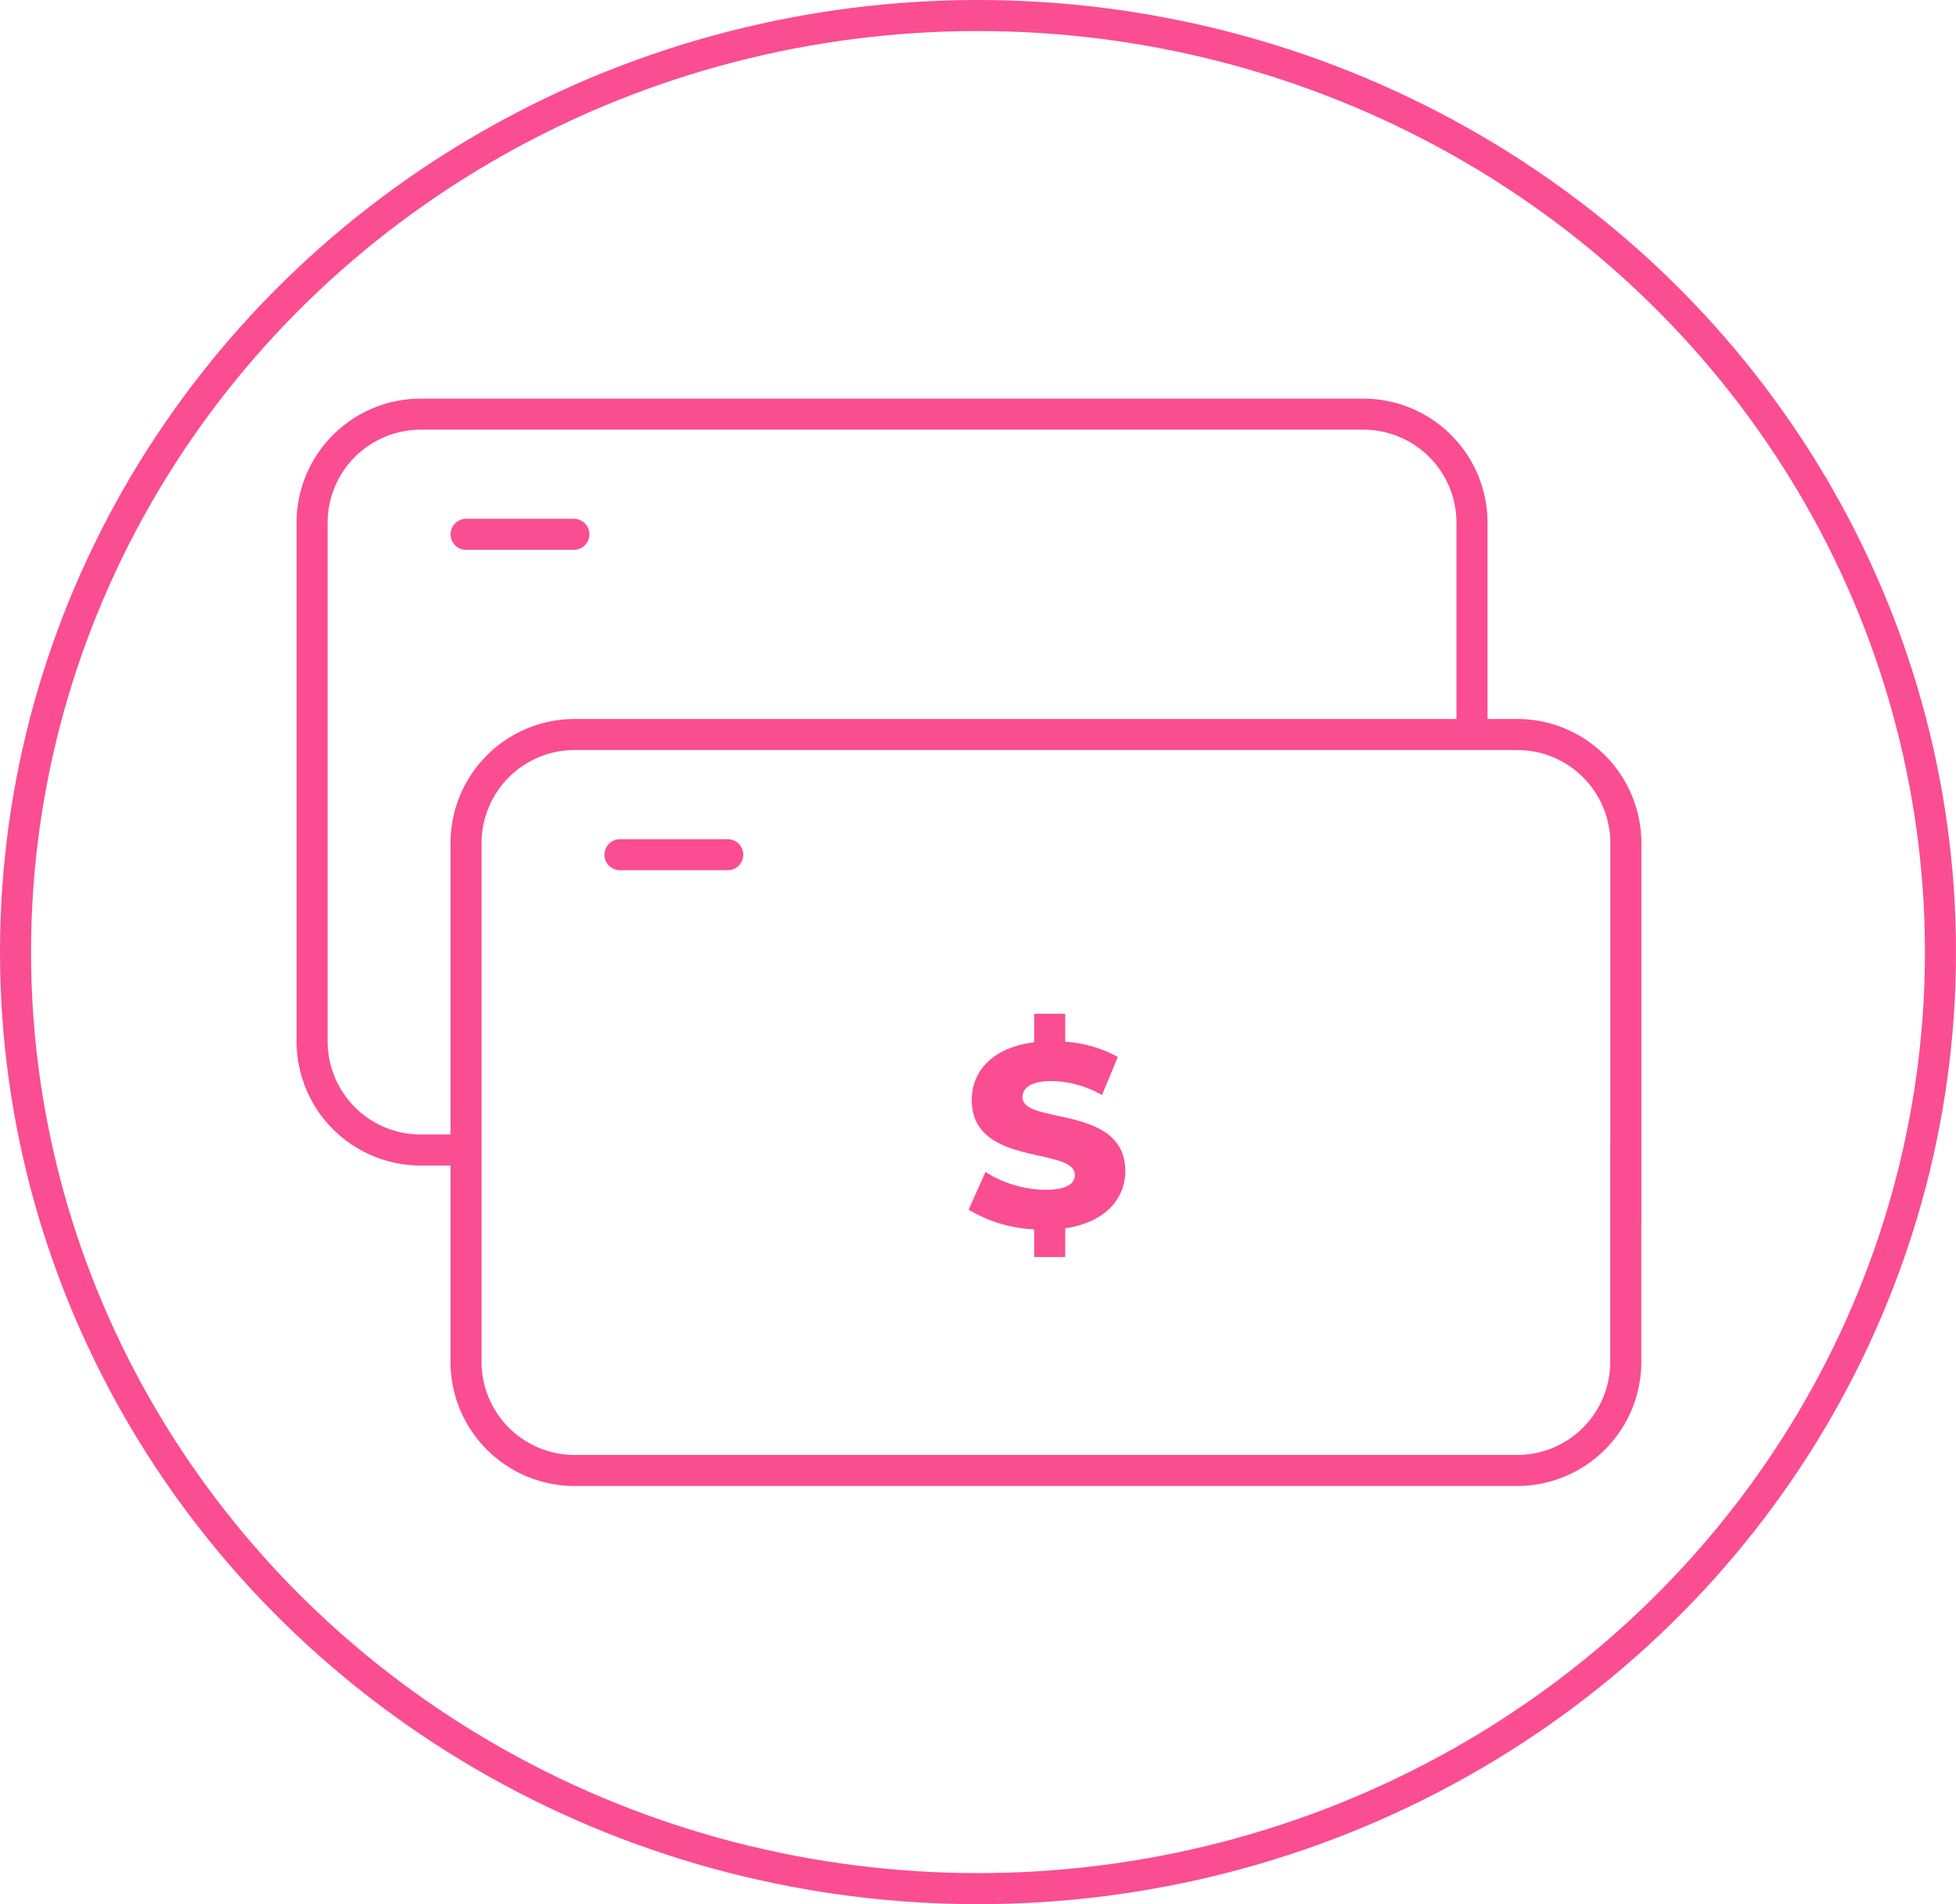 <svg xmlns="http://www.w3.org/2000/svg" xmlns:xlink="http://www.w3.org/1999/xlink" width="63" height="61.342" viewBox="0 0 63 61.342">
  <defs>
    <clipPath id="clip-path">
      <rect id="Rectangle_176" data-name="Rectangle 176" width="63" height="61.342" fill="none"/>
    </clipPath>
  </defs>
  <g id="PopCode-ico" transform="translate(0.083 -0.432)">
    <g id="Ellipse_113" data-name="Ellipse 113" transform="translate(-0.083 0.432)" fill="none" stroke="#fa4d92" stroke-width="1">
      <ellipse cx="31.5" cy="30.671" rx="31.5" ry="30.671" stroke="none"/>
      <ellipse cx="31.5" cy="30.671" rx="31" ry="30.171" fill="none"/>
    </g>
    <g id="Groupe_204" data-name="Groupe 204" transform="translate(-0.083 0.432)">
      <g id="Groupe_203" data-name="Groupe 203">
        <g id="Groupe_202" data-name="Groupe 202" clip-path="url(#clip-path)">
          <path id="Tracé_795" data-name="Tracé 795" d="M42.565,77.021h-1.46a3.5,3.5,0,0,1-3.5-3.5V56.816a3.5,3.5,0,0,1,3.5-3.5H71.464a3.5,3.5,0,0,1,3.5,3.5V63.6" transform="translate(-27.553 -39.974)" fill="none" stroke="#fa4d92" stroke-width="1"/>
          <line id="Ligne_36" data-name="Ligne 36" x2="3.471" transform="translate(15.012 17.213)" fill="none" stroke="#fa4d92" stroke-linecap="round" stroke-width="1"/>
          <path id="Tracé_796" data-name="Tracé 796" d="M93.754,105.528v7.128a3.5,3.5,0,0,1-3.5,3.5H59.9a3.5,3.5,0,0,1-3.5-3.5V95.947a3.5,3.5,0,0,1,3.5-3.5H90.257a3.5,3.5,0,0,1,3.5,3.5v12.3" transform="translate(-41.39 -68.785)" fill="none" stroke="#fa4d92" stroke-width="1"/>
          <line id="Ligne_37" data-name="Ligne 37" x2="3.471" transform="translate(19.968 27.534)" fill="none" stroke="#fa4d92" stroke-linecap="round" stroke-width="1"/>
        </g>
      </g>
      <path id="Tracé_797" data-name="Tracé 797" d="M5.867-27.034c0-2.151-3.31-1.484-3.31-2.376,0-.292.25-.525.942-.525a3.449,3.449,0,0,1,1.618.45l.509-1.226A4.057,4.057,0,0,0,3.932-31.2v-.9h-1v.917c-1.351.167-2.01.942-2.01,1.859,0,2.168,3.319,1.493,3.319,2.418,0,.284-.267.475-.951.475a3.681,3.681,0,0,1-1.926-.575L.822-25.791a4.475,4.475,0,0,0,2.11.634v.892h1v-.926C5.233-25.383,5.867-26.15,5.867-27.034Z" transform="translate(30.377 64.76)" fill="#fa4d92"/>
    </g>
  </g>
</svg>
